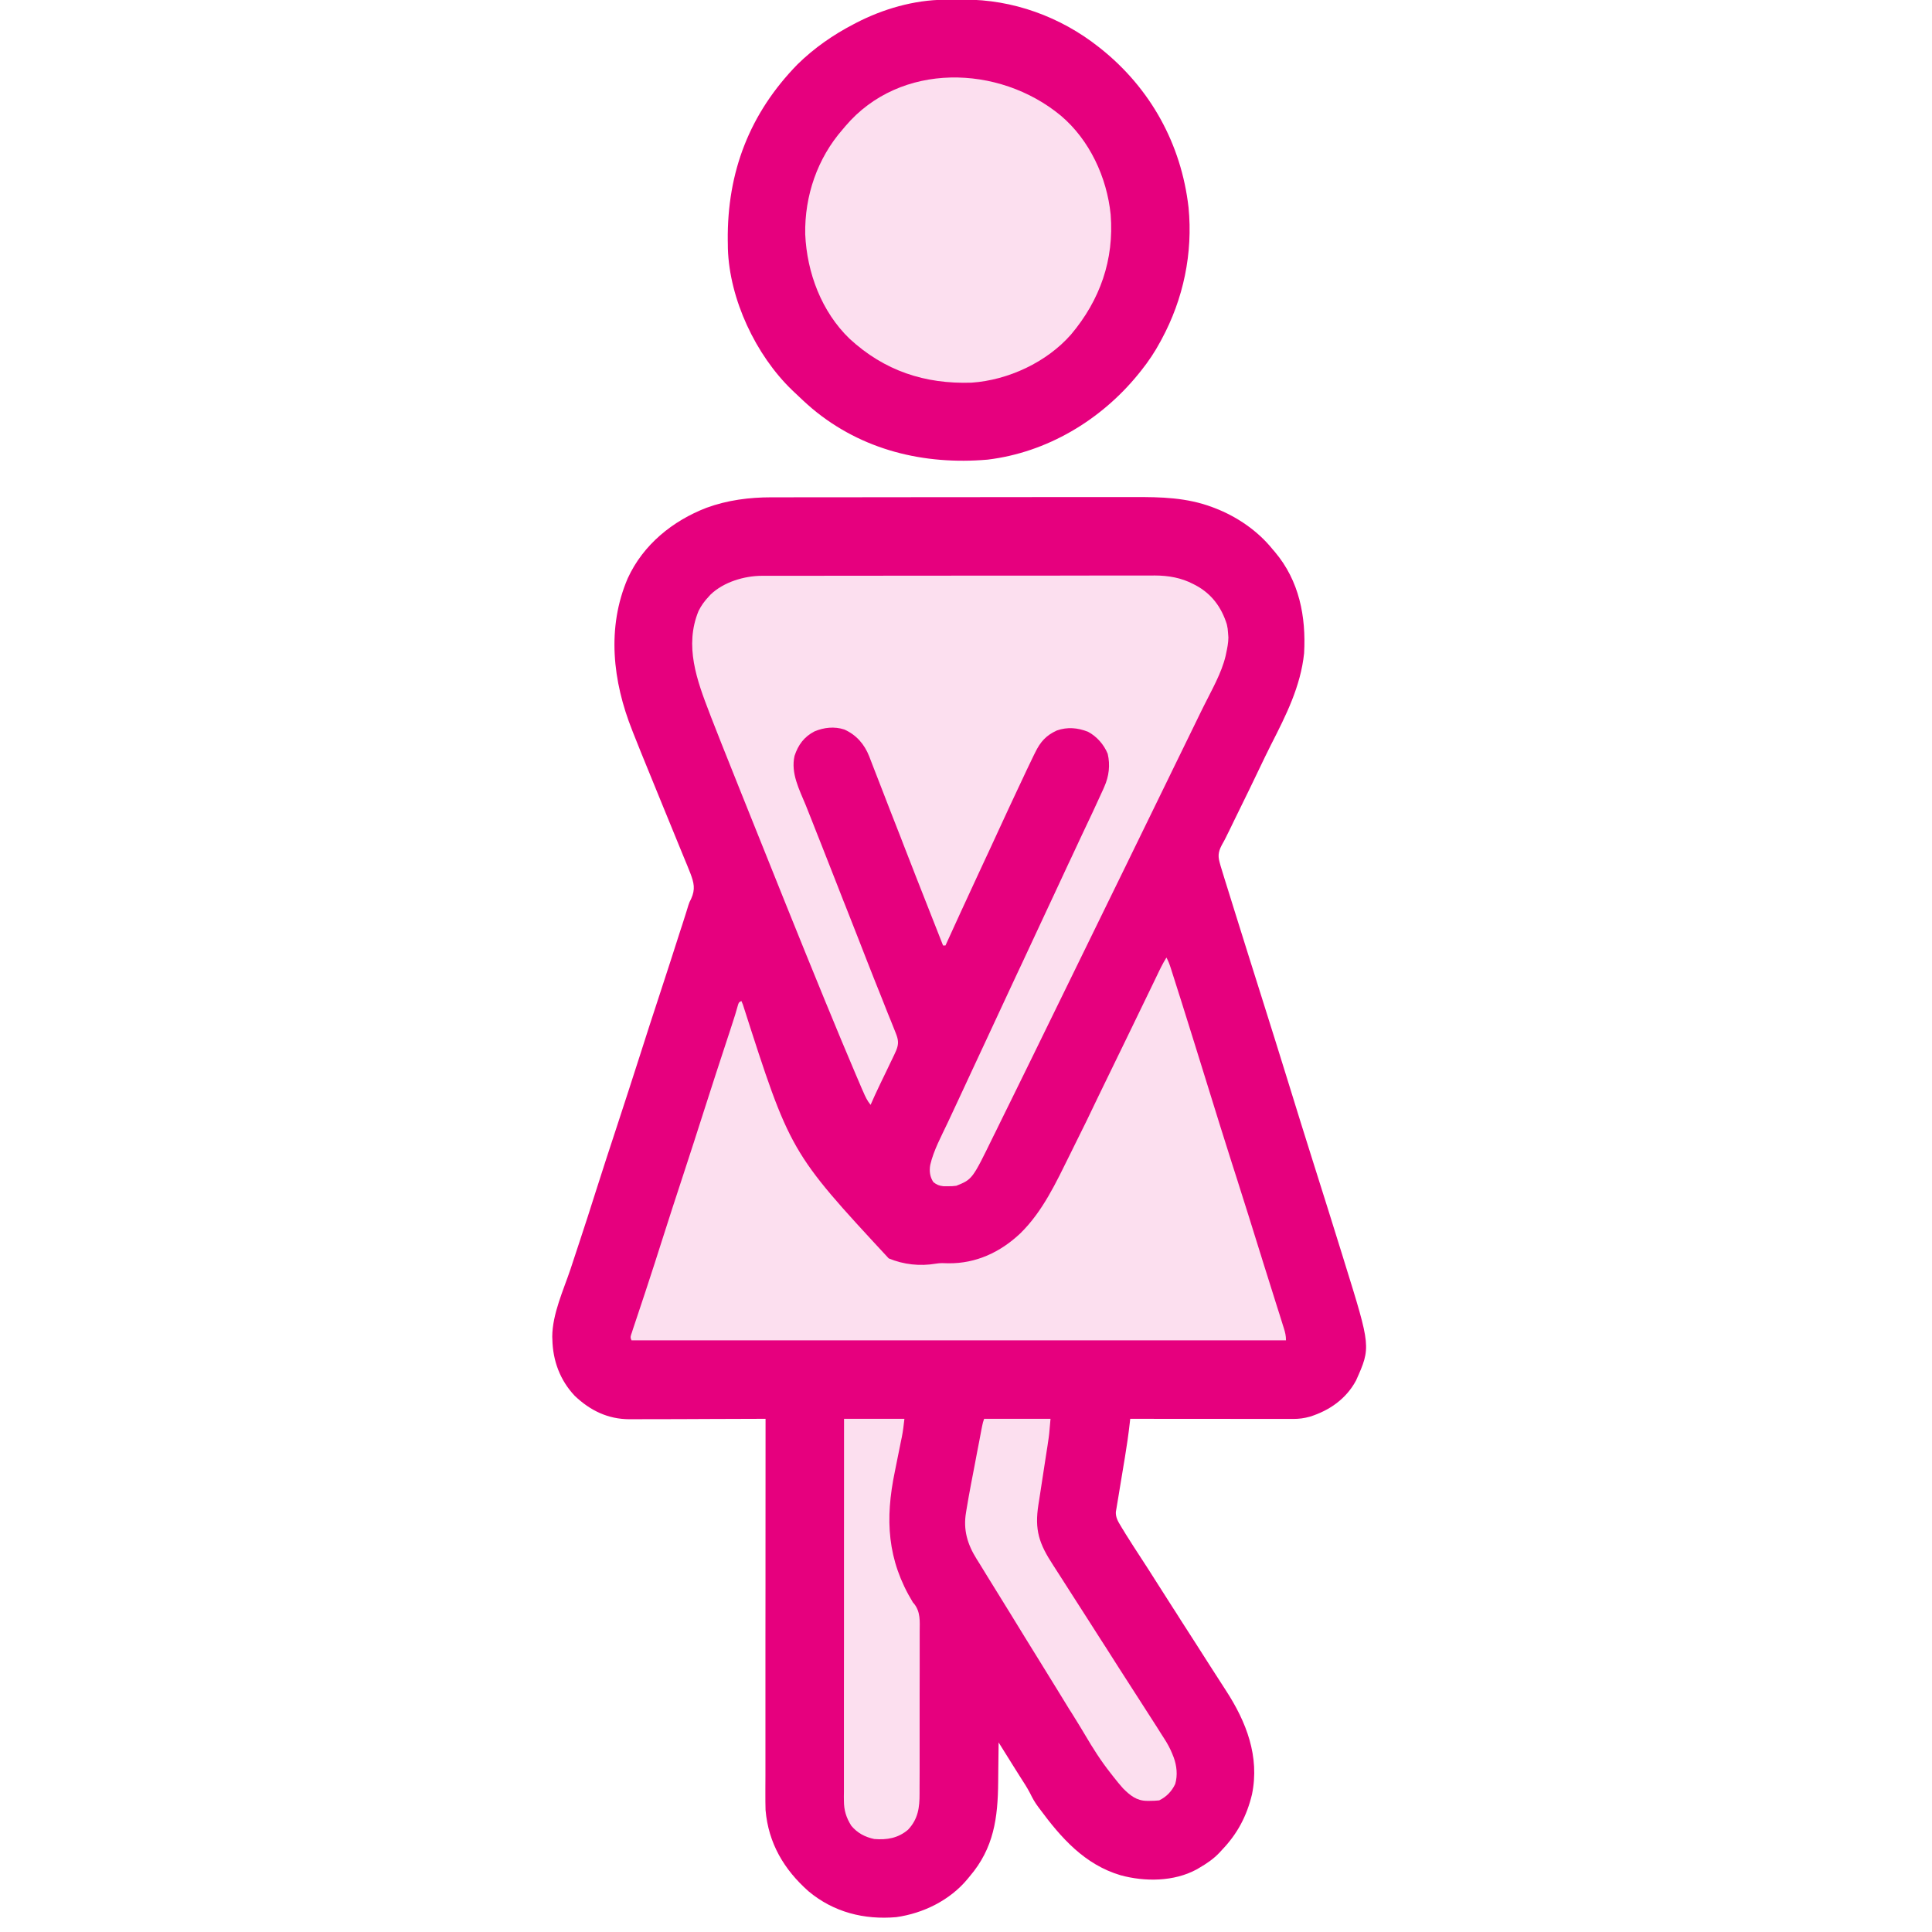 <svg width="32" height="32" viewBox="0 0 32 32" fill="none" xmlns="http://www.w3.org/2000/svg">
<g clip-path="url(#clip0_122_44)">
<path d="M12.779 8.237C12.807 8.237 12.836 8.237 12.864 8.237C12.941 8.237 13.018 8.237 13.095 8.237C13.178 8.237 13.261 8.237 13.345 8.236C13.526 8.236 13.708 8.236 13.89 8.236C14.004 8.236 14.118 8.236 14.231 8.236C14.547 8.235 14.862 8.235 15.177 8.235C15.197 8.235 15.217 8.235 15.238 8.235C15.258 8.235 15.279 8.235 15.3 8.235C15.341 8.235 15.381 8.235 15.422 8.235C15.443 8.235 15.463 8.235 15.484 8.235C15.813 8.235 16.141 8.235 16.47 8.234C16.808 8.234 17.146 8.234 17.484 8.233C17.674 8.233 17.863 8.233 18.053 8.233C18.214 8.233 18.376 8.233 18.537 8.233C18.619 8.233 18.702 8.233 18.784 8.233C19.23 8.231 19.657 8.241 20.08 8.4C20.1 8.407 20.1 8.407 20.12 8.415C20.487 8.556 20.833 8.792 21.08 9.1C21.099 9.122 21.099 9.122 21.118 9.144C21.519 9.62 21.634 10.211 21.6 10.82C21.543 11.368 21.3 11.849 21.053 12.333C20.986 12.466 20.921 12.6 20.857 12.735C20.75 12.959 20.642 13.182 20.532 13.405C20.502 13.467 20.472 13.529 20.441 13.591C20.422 13.631 20.402 13.671 20.383 13.711C20.374 13.729 20.365 13.747 20.356 13.766C20.347 13.783 20.339 13.8 20.33 13.818C20.322 13.835 20.314 13.852 20.305 13.869C20.288 13.904 20.27 13.938 20.25 13.972C20.19 14.081 20.165 14.156 20.2 14.28C20.205 14.299 20.21 14.319 20.216 14.339C20.237 14.411 20.259 14.483 20.282 14.555C20.291 14.582 20.299 14.61 20.308 14.638C20.331 14.712 20.354 14.787 20.378 14.862C20.398 14.925 20.417 14.988 20.437 15.052C20.594 15.557 20.754 16.062 20.913 16.567C21.055 17.016 21.195 17.465 21.334 17.914C21.473 18.365 21.613 18.815 21.755 19.264C21.914 19.765 22.071 20.267 22.227 20.769C22.241 20.814 22.255 20.86 22.269 20.905C22.707 22.313 22.707 22.313 22.461 22.864C22.298 23.169 22.02 23.363 21.694 23.465C21.601 23.491 21.517 23.502 21.421 23.502C21.385 23.502 21.385 23.502 21.349 23.502C21.322 23.502 21.296 23.502 21.27 23.502C21.242 23.502 21.214 23.502 21.186 23.502C21.111 23.502 21.036 23.502 20.96 23.502C20.881 23.502 20.803 23.502 20.724 23.502C20.575 23.502 20.426 23.502 20.277 23.501C20.107 23.501 19.937 23.501 19.767 23.501C19.418 23.501 19.069 23.5 18.72 23.5C18.718 23.521 18.715 23.542 18.713 23.564C18.691 23.759 18.663 23.952 18.631 24.145C18.626 24.173 18.622 24.2 18.617 24.228C18.598 24.343 18.579 24.458 18.56 24.573C18.548 24.644 18.537 24.715 18.525 24.786C18.518 24.826 18.512 24.866 18.505 24.905C18.499 24.941 18.499 24.941 18.493 24.978C18.489 25 18.486 25.021 18.482 25.042C18.478 25.133 18.517 25.199 18.563 25.274C18.571 25.288 18.58 25.302 18.588 25.316C18.598 25.331 18.607 25.346 18.616 25.361C18.626 25.377 18.636 25.393 18.645 25.409C18.728 25.542 18.813 25.674 18.899 25.805C18.979 25.927 19.058 26.05 19.136 26.174C19.236 26.331 19.337 26.489 19.437 26.646C19.451 26.667 19.464 26.688 19.478 26.709C19.505 26.752 19.532 26.794 19.559 26.837C19.639 26.962 19.72 27.087 19.8 27.212C19.881 27.339 19.962 27.466 20.044 27.594C20.084 27.657 20.124 27.719 20.165 27.782C20.212 27.856 20.259 27.93 20.308 28.004C20.643 28.52 20.866 29.093 20.737 29.72C20.651 30.078 20.496 30.373 20.24 30.64C20.227 30.654 20.214 30.668 20.201 30.683C20.099 30.791 19.987 30.866 19.86 30.94C19.84 30.952 19.84 30.952 19.819 30.964C19.444 31.167 18.964 31.17 18.56 31.06C17.965 30.883 17.577 30.443 17.22 29.96C17.211 29.948 17.202 29.936 17.193 29.924C17.141 29.854 17.101 29.784 17.063 29.705C17.014 29.61 16.955 29.52 16.897 29.43C16.872 29.39 16.847 29.35 16.822 29.311C16.809 29.29 16.797 29.27 16.783 29.249C16.702 29.119 16.621 28.99 16.54 28.86C16.54 28.881 16.54 28.881 16.54 28.903C16.538 29.037 16.537 29.171 16.535 29.305C16.534 29.374 16.534 29.443 16.533 29.512C16.528 30.11 16.462 30.61 16.06 31.08C16.048 31.095 16.036 31.11 16.023 31.125C15.732 31.475 15.292 31.691 14.845 31.754C14.312 31.8 13.807 31.673 13.391 31.325C12.986 30.966 12.727 30.53 12.68 29.98C12.677 29.892 12.677 29.803 12.677 29.715C12.677 29.688 12.677 29.661 12.677 29.634C12.677 29.561 12.677 29.487 12.678 29.413C12.678 29.334 12.678 29.255 12.678 29.175C12.678 29.038 12.678 28.9 12.678 28.763C12.678 28.564 12.678 28.366 12.678 28.167C12.678 27.844 12.678 27.522 12.678 27.199C12.678 26.886 12.679 26.573 12.679 26.26C12.679 26.24 12.679 26.221 12.679 26.201C12.679 26.104 12.679 26.007 12.679 25.91C12.679 25.107 12.679 24.303 12.68 23.5C12.668 23.5 12.655 23.5 12.642 23.5C12.341 23.502 12.039 23.502 11.738 23.503C11.592 23.503 11.446 23.504 11.3 23.505C11.173 23.505 11.046 23.506 10.919 23.506C10.852 23.506 10.784 23.506 10.717 23.506C10.642 23.507 10.566 23.507 10.491 23.507C10.458 23.507 10.458 23.507 10.425 23.507C10.069 23.506 9.776 23.363 9.52 23.12C9.276 22.862 9.156 22.537 9.149 22.185C9.148 22.17 9.148 22.155 9.147 22.14C9.149 21.761 9.333 21.369 9.452 21.013C9.491 20.892 9.531 20.772 9.571 20.652C9.581 20.622 9.591 20.591 9.601 20.561C9.69 20.292 9.777 20.023 9.862 19.753C9.979 19.384 10.099 19.017 10.22 18.65C10.349 18.258 10.476 17.865 10.602 17.472C10.706 17.144 10.812 16.817 10.92 16.49C11.04 16.123 11.16 15.755 11.277 15.387C11.284 15.367 11.291 15.346 11.298 15.324C11.317 15.264 11.336 15.205 11.355 15.145C11.36 15.128 11.366 15.111 11.371 15.094C11.382 15.06 11.392 15.027 11.402 14.993C11.42 14.94 11.42 14.94 11.448 14.886C11.52 14.726 11.494 14.622 11.434 14.463C11.4 14.376 11.365 14.291 11.329 14.205C11.31 14.159 11.291 14.112 11.272 14.066C11.228 13.956 11.183 13.846 11.137 13.736C11.082 13.602 11.027 13.468 10.972 13.333C10.896 13.146 10.82 12.959 10.743 12.772C10.656 12.56 10.57 12.348 10.486 12.135C10.481 12.122 10.476 12.109 10.471 12.096C10.148 11.285 10.046 10.396 10.398 9.577C10.654 9.02 11.14 8.627 11.703 8.41C12.051 8.283 12.411 8.237 12.779 8.237Z" fill="#E6007E"/>
<path d="M15.641 -0.004C15.667 -0.004 15.667 -0.004 15.693 -0.004C15.729 -0.005 15.765 -0.005 15.801 -0.005C15.855 -0.005 15.909 -0.006 15.963 -0.006C16.773 -0.011 17.566 0.278 18.2 0.78C18.211 0.789 18.222 0.797 18.233 0.806C19.058 1.465 19.566 2.388 19.686 3.436C19.76 4.195 19.601 4.951 19.24 5.62C19.233 5.632 19.227 5.644 19.22 5.657C19.128 5.829 19.022 5.987 18.9 6.14C18.883 6.16 18.867 6.181 18.85 6.202C18.231 6.961 17.339 7.494 16.359 7.613C15.305 7.704 14.277 7.457 13.454 6.769C13.353 6.683 13.256 6.592 13.16 6.5C13.139 6.481 13.139 6.481 13.119 6.461C12.517 5.881 12.082 4.956 12.056 4.118C12.056 4.089 12.055 4.06 12.055 4.031C12.055 4.015 12.055 3.999 12.054 3.983C12.043 2.849 12.416 1.877 13.211 1.064C13.486 0.795 13.799 0.577 14.14 0.4C14.153 0.393 14.166 0.386 14.18 0.379C14.624 0.149 15.14 -0.001 15.641 -0.004Z" fill="#E6007E"/>
<path d="M12.621 9.537C12.645 9.537 12.668 9.537 12.693 9.537C12.732 9.537 12.732 9.537 12.772 9.537C12.8 9.537 12.829 9.537 12.857 9.537C12.934 9.537 13.011 9.537 13.088 9.537C13.171 9.537 13.255 9.537 13.338 9.537C13.52 9.536 13.703 9.536 13.885 9.536C13.998 9.536 14.112 9.536 14.226 9.536C14.541 9.536 14.857 9.535 15.172 9.535C15.202 9.535 15.202 9.535 15.233 9.535C15.253 9.535 15.273 9.535 15.294 9.535C15.335 9.535 15.376 9.535 15.417 9.535C15.437 9.535 15.458 9.535 15.479 9.535C15.808 9.535 16.137 9.535 16.466 9.534C16.804 9.534 17.142 9.534 17.48 9.534C17.67 9.534 17.86 9.533 18.049 9.533C18.211 9.533 18.372 9.533 18.534 9.533C18.616 9.533 18.699 9.533 18.781 9.533C18.857 9.532 18.932 9.532 19.008 9.533C19.048 9.533 19.088 9.532 19.128 9.532C19.352 9.533 19.565 9.569 19.765 9.674C19.778 9.681 19.792 9.688 19.806 9.695C20.068 9.836 20.231 10.057 20.32 10.34C20.335 10.411 20.335 10.411 20.34 10.48C20.342 10.506 20.344 10.531 20.346 10.558C20.345 10.648 20.328 10.734 20.309 10.821C20.305 10.841 20.305 10.841 20.301 10.86C20.232 11.153 20.068 11.431 19.936 11.699C19.919 11.735 19.901 11.771 19.883 11.806C19.847 11.881 19.811 11.955 19.774 12.03C19.697 12.186 19.621 12.343 19.545 12.499C19.503 12.585 19.461 12.67 19.42 12.755C19.403 12.789 19.387 12.823 19.37 12.858C18.87 13.883 18.87 13.883 18.845 13.934C18.828 13.968 18.811 14.002 18.795 14.036C18.753 14.122 18.712 14.207 18.67 14.293C18.587 14.463 18.504 14.632 18.421 14.802C18.041 15.582 17.659 16.362 17.277 17.142C17.211 17.277 17.145 17.412 17.079 17.547C16.959 17.792 16.838 18.037 16.718 18.282C16.681 18.357 16.644 18.432 16.607 18.507C16.569 18.586 16.53 18.665 16.491 18.744C16.477 18.771 16.464 18.799 16.45 18.826C16.105 19.533 16.105 19.533 15.84 19.64C15.77 19.648 15.77 19.648 15.699 19.648C15.675 19.648 15.651 19.648 15.627 19.648C15.554 19.639 15.517 19.625 15.46 19.58C15.401 19.493 15.39 19.394 15.408 19.293C15.465 19.049 15.593 18.817 15.699 18.591C15.716 18.555 15.733 18.518 15.75 18.482C15.792 18.391 15.834 18.3 15.877 18.21C15.91 18.137 15.944 18.065 15.978 17.993C16.012 17.919 16.047 17.845 16.081 17.771C16.158 17.608 16.234 17.444 16.31 17.28C16.434 17.012 16.559 16.744 16.684 16.476C16.737 16.363 16.79 16.25 16.842 16.137C16.872 16.075 16.901 16.013 16.93 15.95C16.942 15.925 16.953 15.9 16.965 15.875C17.315 15.125 17.315 15.125 17.332 15.088C17.344 15.063 17.356 15.038 17.367 15.013C17.396 14.95 17.426 14.887 17.455 14.825C17.507 14.713 17.559 14.601 17.611 14.49C17.64 14.428 17.669 14.367 17.697 14.305C17.703 14.293 17.709 14.281 17.715 14.268C17.784 14.12 17.853 13.973 17.922 13.825C18.098 13.454 18.098 13.454 18.269 13.081C18.276 13.065 18.283 13.049 18.29 13.033C18.368 12.858 18.391 12.673 18.347 12.485C18.285 12.333 18.165 12.196 18.02 12.12C17.848 12.053 17.681 12.038 17.505 12.099C17.325 12.181 17.231 12.288 17.145 12.465C17.138 12.479 17.131 12.493 17.124 12.507C17.049 12.66 16.977 12.814 16.905 12.968C16.891 12.997 16.877 13.027 16.863 13.057C16.76 13.275 16.659 13.494 16.558 13.713C16.496 13.848 16.434 13.983 16.371 14.118C16.355 14.153 16.355 14.153 16.338 14.188C16.285 14.304 16.231 14.42 16.177 14.535C16.003 14.909 15.831 15.285 15.66 15.66C15.647 15.66 15.633 15.66 15.62 15.66C15.466 15.272 15.313 14.883 15.161 14.494C15.155 14.477 15.148 14.46 15.141 14.442C15.081 14.288 15.02 14.133 14.96 13.978C14.947 13.944 14.934 13.91 14.921 13.876C14.914 13.859 14.907 13.843 14.901 13.825C14.848 13.69 14.795 13.555 14.742 13.419C14.698 13.307 14.655 13.195 14.612 13.083C14.581 13.004 14.55 12.925 14.52 12.846C14.505 12.808 14.49 12.771 14.476 12.733C14.456 12.68 14.435 12.627 14.415 12.575C14.409 12.56 14.403 12.544 14.397 12.528C14.318 12.327 14.184 12.172 13.985 12.083C13.82 12.029 13.649 12.048 13.491 12.114C13.319 12.203 13.22 12.337 13.16 12.52C13.095 12.807 13.239 13.077 13.346 13.337C13.38 13.421 13.414 13.506 13.447 13.591C13.459 13.62 13.471 13.65 13.482 13.68C13.488 13.695 13.494 13.71 13.5 13.726C13.532 13.807 13.564 13.887 13.596 13.968C13.688 14.201 13.78 14.434 13.871 14.668C13.905 14.755 13.939 14.842 13.973 14.929C13.986 14.962 13.986 14.962 14 14.996C14.073 15.181 14.146 15.367 14.219 15.553C14.265 15.671 14.311 15.789 14.357 15.907C14.438 16.113 14.519 16.319 14.602 16.524C14.636 16.61 14.67 16.696 14.704 16.782C14.72 16.822 14.736 16.862 14.753 16.902C14.775 16.957 14.797 17.012 14.819 17.067C14.825 17.082 14.832 17.098 14.838 17.115C14.88 17.221 14.889 17.289 14.844 17.398C14.825 17.443 14.803 17.488 14.782 17.532C14.77 17.556 14.77 17.556 14.758 17.581C14.734 17.633 14.709 17.685 14.684 17.736C14.659 17.788 14.634 17.839 14.609 17.891C14.594 17.923 14.579 17.955 14.563 17.987C14.513 18.09 14.466 18.195 14.42 18.3C14.364 18.233 14.33 18.159 14.296 18.079C14.287 18.058 14.287 18.058 14.277 18.037C14.257 17.99 14.237 17.943 14.217 17.896C14.203 17.863 14.189 17.83 14.174 17.796C14.013 17.419 13.856 17.04 13.7 16.66C13.692 16.642 13.685 16.624 13.677 16.605C13.228 15.511 12.789 14.413 12.349 13.315C12.321 13.246 12.294 13.177 12.266 13.108C11.927 12.26 11.927 12.26 11.78 11.884C11.771 11.86 11.762 11.837 11.753 11.813C11.541 11.264 11.333 10.697 11.57 10.12C11.615 10.029 11.67 9.954 11.74 9.88C11.75 9.869 11.76 9.858 11.77 9.847C11.986 9.64 12.327 9.538 12.621 9.537Z" fill="#FCDFEF"/>
<path d="M19.32 15.86C19.352 15.919 19.374 15.978 19.394 16.042C19.401 16.063 19.407 16.084 19.414 16.105C19.421 16.128 19.428 16.15 19.436 16.174C19.444 16.198 19.451 16.222 19.459 16.246C19.48 16.312 19.501 16.378 19.522 16.445C19.535 16.487 19.548 16.529 19.562 16.57C19.712 17.046 19.86 17.523 20.008 18C20.137 18.42 20.269 18.84 20.402 19.259C20.435 19.362 20.468 19.465 20.501 19.568C20.507 19.587 20.507 19.587 20.513 19.607C20.629 19.97 20.743 20.335 20.856 20.699C20.86 20.712 20.864 20.725 20.868 20.738C20.872 20.752 20.877 20.765 20.881 20.778C20.887 20.797 20.887 20.797 20.893 20.817C20.901 20.843 20.909 20.869 20.917 20.895C20.975 21.08 21.033 21.266 21.092 21.451C21.113 21.518 21.134 21.585 21.155 21.652C21.168 21.694 21.181 21.735 21.195 21.777C21.213 21.834 21.231 21.89 21.248 21.947C21.254 21.964 21.259 21.98 21.264 21.997C21.287 22.069 21.3 22.125 21.3 22.2C17.723 22.2 14.146 22.2 10.46 22.2C10.433 22.146 10.447 22.127 10.466 22.07C10.472 22.052 10.478 22.033 10.484 22.013C10.491 21.993 10.498 21.972 10.505 21.951C10.513 21.929 10.52 21.907 10.527 21.885C10.543 21.838 10.558 21.791 10.574 21.744C10.612 21.631 10.649 21.518 10.687 21.404C10.699 21.366 10.712 21.326 10.725 21.288C10.805 21.046 10.883 20.803 10.96 20.56C11.079 20.186 11.2 19.813 11.323 19.44C11.436 19.095 11.548 18.75 11.658 18.404C11.788 17.995 11.922 17.587 12.056 17.179C12.068 17.144 12.068 17.144 12.08 17.107C12.094 17.063 12.109 17.018 12.123 16.974C12.16 16.863 12.195 16.751 12.226 16.637C12.24 16.6 12.24 16.6 12.28 16.58C12.288 16.6 12.296 16.62 12.305 16.64C13.088 19.082 13.088 19.082 14.72 20.843C14.967 20.946 15.237 20.975 15.502 20.93C15.571 20.918 15.635 20.921 15.705 20.924C16.165 20.93 16.569 20.741 16.899 20.429C17.271 20.066 17.493 19.584 17.721 19.124C17.745 19.076 17.769 19.027 17.793 18.978C17.928 18.709 18.06 18.438 18.189 18.166C18.259 18.02 18.33 17.875 18.401 17.73C18.442 17.646 18.482 17.562 18.523 17.479C18.531 17.462 18.54 17.445 18.548 17.428C18.62 17.28 18.692 17.131 18.764 16.983C18.784 16.943 18.803 16.903 18.822 16.863C18.884 16.736 18.945 16.609 19.006 16.483C19.036 16.421 19.065 16.36 19.095 16.299C19.109 16.27 19.123 16.241 19.137 16.212C19.156 16.172 19.176 16.131 19.195 16.091C19.206 16.068 19.218 16.045 19.229 16.022C19.257 15.966 19.287 15.913 19.32 15.86Z" fill="#FCDFEF"/>
<path d="M17.569 1.914C18.047 2.317 18.334 2.938 18.396 3.554C18.455 4.302 18.22 4.97 17.74 5.54C17.337 6 16.7 6.296 16.093 6.338C15.318 6.364 14.647 6.141 14.072 5.611C13.607 5.163 13.365 4.517 13.337 3.88C13.325 3.244 13.539 2.619 13.96 2.14C13.98 2.115 13.98 2.115 14.002 2.09C14.91 1.02 16.547 1.069 17.569 1.914Z" fill="#FCDFEF"/>
<path d="M16.3 23.5C16.663 23.5 17.026 23.5 17.4 23.5C17.377 23.77 17.377 23.77 17.357 23.898C17.355 23.912 17.353 23.926 17.351 23.941C17.346 23.971 17.342 24 17.337 24.03C17.329 24.078 17.322 24.125 17.315 24.172C17.294 24.307 17.274 24.441 17.253 24.576C17.24 24.659 17.227 24.741 17.215 24.824C17.21 24.855 17.205 24.887 17.2 24.918C17.133 25.343 17.211 25.569 17.444 25.925C17.495 26.003 17.545 26.081 17.595 26.16C17.635 26.223 17.676 26.287 17.717 26.351C17.798 26.477 17.879 26.604 17.96 26.73C17.986 26.772 18.013 26.813 18.04 26.855C18.2 27.105 18.2 27.105 18.24 27.168C18.266 27.209 18.293 27.251 18.32 27.292C18.387 27.398 18.455 27.504 18.523 27.611C18.697 27.883 18.697 27.883 18.872 28.154C18.958 28.286 19.043 28.418 19.127 28.551C19.139 28.57 19.151 28.588 19.163 28.607C19.185 28.642 19.207 28.677 19.229 28.712C19.249 28.742 19.268 28.773 19.288 28.804C19.338 28.882 19.38 28.959 19.415 29.045C19.423 29.065 19.431 29.085 19.439 29.105C19.491 29.245 19.508 29.404 19.465 29.549C19.408 29.67 19.32 29.761 19.2 29.82C19.145 29.826 19.096 29.828 19.041 29.828C19.027 29.828 19.013 29.828 18.999 29.828C18.825 29.827 18.717 29.737 18.6 29.62C18.546 29.559 18.495 29.497 18.445 29.433C18.428 29.41 18.41 29.388 18.392 29.365C18.233 29.164 18.1 28.953 17.97 28.732C17.92 28.646 17.867 28.562 17.815 28.477C17.793 28.442 17.771 28.407 17.75 28.372C17.738 28.354 17.727 28.336 17.715 28.318C17.65 28.212 17.585 28.106 17.52 28C17.423 27.843 17.327 27.686 17.23 27.53C17.065 27.265 16.902 26.999 16.739 26.733C16.698 26.666 16.657 26.6 16.616 26.534C16.596 26.502 16.596 26.502 16.576 26.469C16.502 26.348 16.427 26.227 16.352 26.107C16.31 26.039 16.268 25.971 16.227 25.903C16.21 25.876 16.193 25.849 16.176 25.822C16.023 25.577 15.951 25.337 16.001 25.048C16.004 25.032 16.006 25.015 16.009 24.998C16.052 24.735 16.104 24.474 16.154 24.212C16.165 24.154 16.176 24.095 16.187 24.037C16.198 23.981 16.209 23.924 16.22 23.868C16.225 23.841 16.23 23.814 16.235 23.788C16.242 23.75 16.249 23.713 16.256 23.676C16.261 23.655 16.265 23.634 16.269 23.612C16.28 23.56 16.28 23.56 16.3 23.5Z" fill="#FCDFEF"/>
<path d="M13.98 23.5C14.31 23.5 14.64 23.5 14.98 23.5C14.968 23.606 14.957 23.704 14.936 23.808C14.931 23.831 14.926 23.855 14.921 23.879C14.916 23.904 14.911 23.928 14.906 23.954C14.895 24.009 14.884 24.063 14.873 24.117C14.856 24.202 14.839 24.286 14.822 24.371C14.657 25.163 14.693 25.838 15.12 26.54C15.128 26.549 15.136 26.559 15.144 26.568C15.248 26.703 15.234 26.855 15.233 27.016C15.233 27.048 15.233 27.08 15.233 27.112C15.233 27.199 15.233 27.285 15.233 27.372C15.233 27.463 15.233 27.554 15.233 27.645C15.233 27.797 15.233 27.95 15.232 28.102C15.231 28.279 15.231 28.455 15.232 28.631C15.232 28.8 15.232 28.97 15.232 29.14C15.232 29.212 15.232 29.284 15.232 29.356C15.232 29.441 15.232 29.526 15.231 29.611C15.231 29.642 15.231 29.674 15.231 29.704C15.232 29.938 15.207 30.128 15.041 30.305C14.876 30.446 14.691 30.477 14.48 30.46C14.327 30.427 14.201 30.361 14.1 30.24C14.016 30.106 13.978 29.985 13.978 29.827C13.978 29.805 13.978 29.782 13.977 29.759C13.978 29.734 13.978 29.709 13.978 29.683C13.978 29.644 13.978 29.644 13.978 29.604C13.978 29.53 13.978 29.457 13.978 29.384C13.978 29.305 13.978 29.226 13.978 29.147C13.978 29.01 13.978 28.873 13.978 28.737C13.978 28.539 13.978 28.341 13.978 28.143C13.978 27.823 13.978 27.502 13.979 27.181C13.979 26.869 13.979 26.558 13.979 26.246C13.979 26.227 13.979 26.208 13.979 26.188C13.979 26.091 13.979 25.995 13.979 25.899C13.979 25.099 13.98 24.299 13.98 23.5Z" fill="#FCDFEF"/>
</g>
<defs>
<clipPath id="clip0_122_44">
<rect width="32" height="32" fill="white"/>
</clipPath>
</defs>
</svg>
